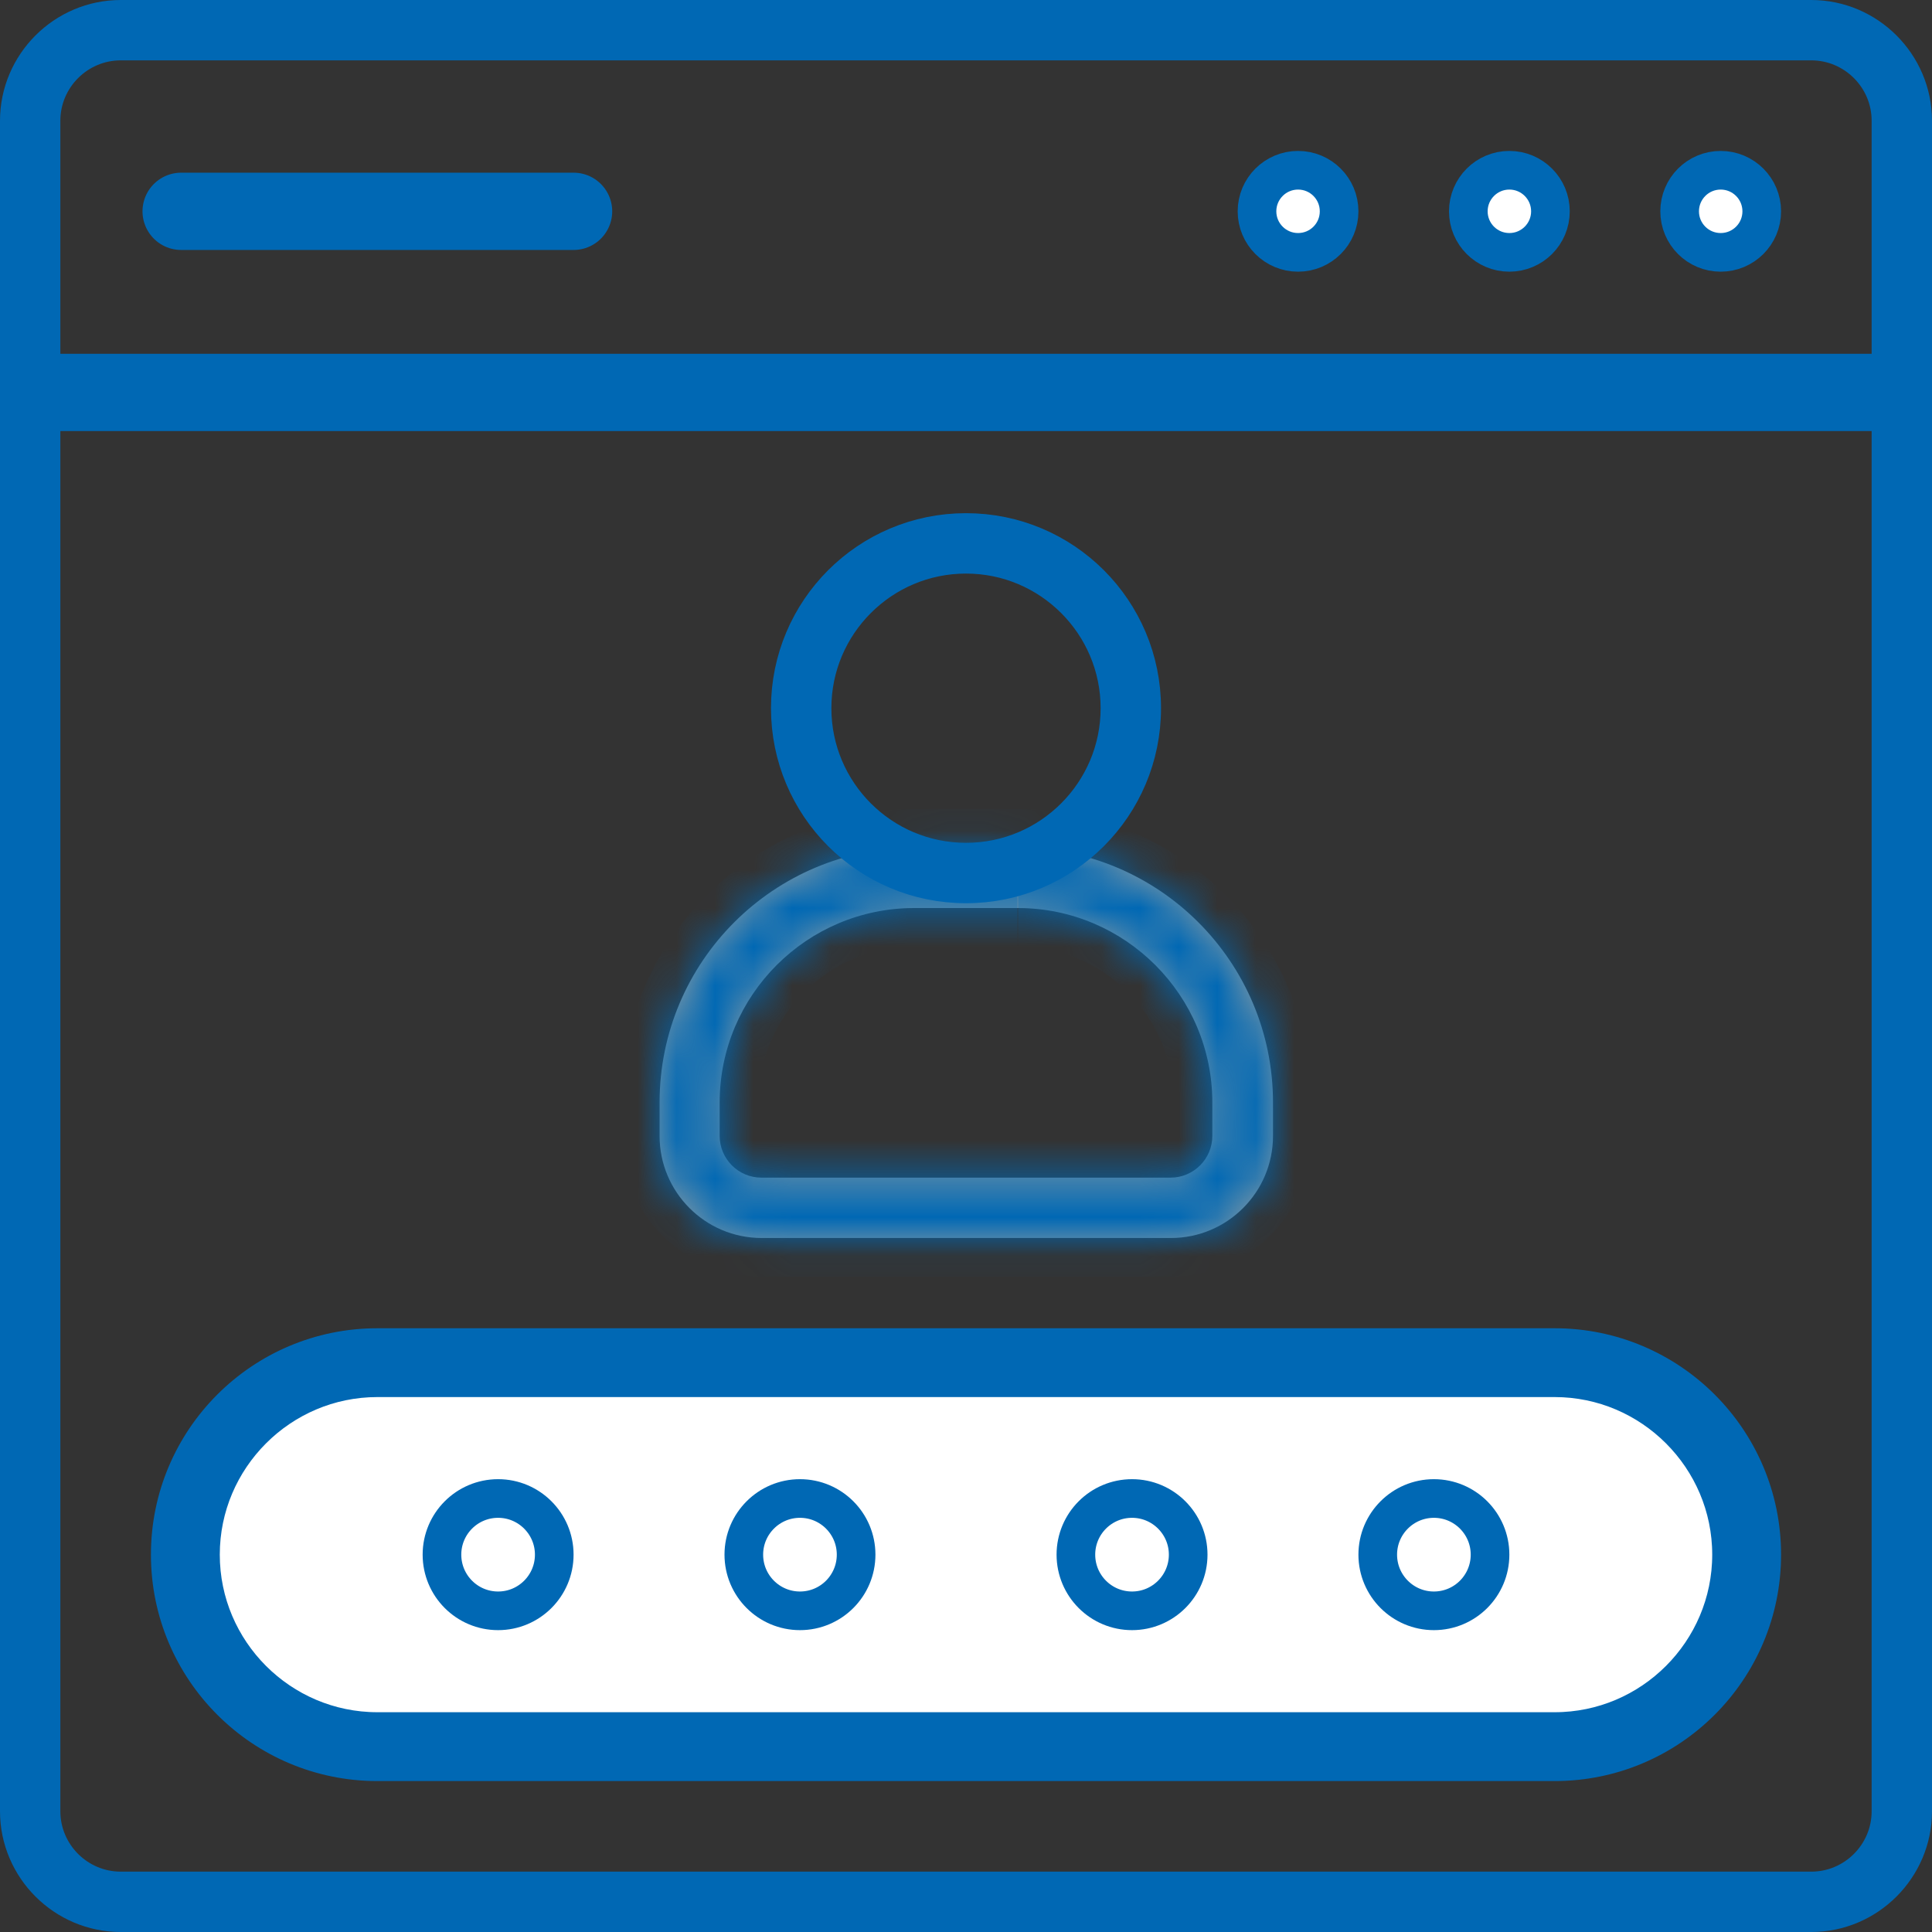 <svg width="50" height="50" viewBox="0 0 50 50" fill="none" xmlns="http://www.w3.org/2000/svg">
<rect x="0" y="0" width="50" height="50" fill="#333333" stroke="none"/>
<g clip-path="url(#clip0_16549_82)">
<mask id="path-1-inside-1_16549_82" fill="white">
<path d="M26.344 23.5C29.117 23.5 31.375 25.758 31.375 28.531V29.398C31.375 29.992 30.891 30.477 30.297 30.477H19.703C19.109 30.477 18.625 29.992 18.625 29.398V28.531C18.625 25.758 20.883 23.5 23.656 23.5H26.336M26.344 21.938H23.664C20.023 21.938 17.07 24.891 17.07 28.531V29.398C17.07 30.852 18.25 32.039 19.711 32.039H30.305C31.758 32.039 32.945 30.859 32.945 29.398V28.531C32.945 24.891 29.992 21.938 26.352 21.938H26.344Z"/>
</mask>
<path d="M26.344 23.5C29.117 23.5 31.375 25.758 31.375 28.531V29.398C31.375 29.992 30.891 30.477 30.297 30.477H19.703C19.109 30.477 18.625 29.992 18.625 29.398V28.531C18.625 25.758 20.883 23.5 23.656 23.5H26.336M26.344 21.938H23.664C20.023 21.938 17.07 24.891 17.07 28.531V29.398C17.07 30.852 18.25 32.039 19.711 32.039H30.305C31.758 32.039 32.945 30.859 32.945 29.398V28.531C32.945 24.891 29.992 21.938 26.352 21.938H26.344Z" fill="#8A9CA4"/>
<path d="M26.344 24.5C28.565 24.5 30.375 26.31 30.375 28.531H32.375C32.375 25.206 29.669 22.5 26.344 22.5V24.5ZM30.375 28.531V29.398H32.375V28.531H30.375ZM30.375 29.398C30.375 29.418 30.368 29.436 30.352 29.453C30.335 29.47 30.316 29.477 30.297 29.477V31.477C31.443 31.477 32.375 30.544 32.375 29.398H30.375ZM30.297 29.477H19.703V31.477H30.297V29.477ZM19.703 29.477C19.684 29.477 19.665 29.47 19.648 29.453C19.632 29.436 19.625 29.418 19.625 29.398H17.625C17.625 30.544 18.557 31.477 19.703 31.477V29.477ZM19.625 29.398V28.531H17.625V29.398H19.625ZM19.625 28.531C19.625 26.31 21.435 24.5 23.656 24.5V22.5C20.331 22.5 17.625 25.206 17.625 28.531H19.625ZM23.656 24.5H26.336V22.5H23.656V24.5ZM26.344 20.938H23.664V22.938H26.344V20.938ZM23.664 20.938C19.471 20.938 16.07 24.338 16.07 28.531H18.07C18.07 25.443 20.576 22.938 23.664 22.938V20.938ZM16.07 28.531V29.398H18.07V28.531H16.07ZM16.07 29.398C16.07 31.402 17.696 33.039 19.711 33.039V31.039C18.804 31.039 18.07 30.301 18.07 29.398H16.07ZM19.711 33.039H30.305V31.039H19.711V33.039ZM30.305 33.039C32.308 33.039 33.945 31.414 33.945 29.398H31.945C31.945 30.305 31.207 31.039 30.305 31.039V33.039ZM33.945 29.398V28.531H31.945V29.398H33.945ZM33.945 28.531C33.945 24.338 30.544 20.938 26.352 20.938V22.938C29.44 22.938 31.945 25.443 31.945 28.531H33.945ZM26.352 20.938H26.344V22.938H26.352V20.938Z" fill="#0068B4" mask="url(#path-1-inside-1_16549_82)"/>
<path d="M25 13.781C27.513 13.781 29.547 15.815 29.547 18.328C29.547 20.841 27.513 22.875 25 22.875C22.487 22.875 20.453 20.841 20.453 18.328C20.453 15.815 22.487 13.781 25 13.781ZM25 14.344C22.802 14.344 21.016 16.13 21.016 18.328C21.016 20.526 22.802 22.312 25 22.312C27.198 22.312 28.984 20.526 28.984 18.328C28.984 16.13 27.198 14.344 25 14.344Z" fill="#8A9CA4" stroke="#0068B4"/>
<path d="M9.766 35.656H40.234C42.755 35.656 44.812 37.714 44.812 40.234C44.812 42.755 42.755 44.812 40.234 44.812H9.766C7.245 44.812 5.188 42.755 5.188 40.234C5.188 37.714 7.245 35.656 9.766 35.656Z" fill="white" stroke="#0068B4"/>
<path d="M9.766 34.875H40.234C43.193 34.875 45.594 37.276 45.594 40.234C45.594 43.193 43.193 45.594 40.234 45.594H9.766C6.807 45.594 4.406 43.193 4.406 40.234C4.406 37.276 6.807 34.875 9.766 34.875ZM9.766 35.438C7.122 35.438 4.969 37.591 4.969 40.234C4.969 42.878 7.122 45.031 9.766 45.031H40.234C42.878 45.031 45.031 42.878 45.031 40.234C45.031 37.591 42.878 35.438 40.234 35.438H9.766Z" fill="#8A9CA4" stroke="#0068B4"/>
<path d="M12.891 38.781C13.693 38.781 14.344 39.432 14.344 40.234C14.344 41.037 13.693 41.688 12.891 41.688C12.088 41.688 11.438 41.037 11.438 40.234C11.438 39.432 12.088 38.781 12.891 38.781Z" fill="white" stroke="#0068B4"/>
<path d="M20.703 38.781C21.506 38.781 22.156 39.432 22.156 40.234C22.156 41.037 21.506 41.688 20.703 41.688C19.901 41.688 19.25 41.037 19.25 40.234C19.25 39.432 19.901 38.781 20.703 38.781Z" fill="white" stroke="#0068B4"/>
<path d="M29.297 38.781C30.099 38.781 30.75 39.432 30.75 40.234C30.75 41.037 30.099 41.688 29.297 41.688C28.494 41.688 27.844 41.037 27.844 40.234C27.844 39.432 28.494 38.781 29.297 38.781Z" fill="white" stroke="#0068B4"/>
<path d="M37.109 38.781C37.912 38.781 38.562 39.432 38.562 40.234C38.562 41.037 37.912 41.688 37.109 41.688C36.307 41.688 35.656 41.037 35.656 40.234C35.656 39.432 36.307 38.781 37.109 38.781Z" fill="white" stroke="#0068B4"/>
<path d="M3.125 0.5H46.875C48.318 0.5 49.5 1.682 49.5 3.125V46.875C49.5 48.318 48.318 49.5 46.875 49.5H3.125C1.682 49.5 0.5 48.318 0.5 46.875V3.125C0.5 1.682 1.682 0.5 3.125 0.5ZM3.125 1.062C1.989 1.062 1.062 1.989 1.062 3.125V46.875C1.062 48.011 1.989 48.938 3.125 48.938H46.875C48.011 48.938 48.938 48.011 48.938 46.875V3.125C48.938 1.989 48.011 1.062 46.875 1.062H3.125Z" fill="#8A9CA4" stroke="#0068B4"/>
<path d="M0.781 10.156H49.219" stroke="#0068B4" stroke-width="2" stroke-linecap="round" stroke-linejoin="round"/>
<path d="M44.531 4.406C45.118 4.406 45.594 4.882 45.594 5.469C45.594 6.056 45.118 6.531 44.531 6.531C43.944 6.531 43.469 6.056 43.469 5.469C43.469 4.882 43.944 4.406 44.531 4.406Z" fill="white" stroke="#0068B4"/>
<path d="M39.062 4.406C39.649 4.406 40.125 4.882 40.125 5.469C40.125 6.056 39.649 6.531 39.062 6.531C38.476 6.531 38 6.056 38 5.469C38 4.882 38.476 4.406 39.062 4.406Z" fill="white" stroke="#0068B4"/>
<path d="M33.594 4.406C34.181 4.406 34.656 4.882 34.656 5.469C34.656 6.056 34.181 6.531 33.594 6.531C33.007 6.531 32.531 6.056 32.531 5.469C32.531 4.882 33.007 4.406 33.594 4.406Z" fill="white" stroke="#0068B4"/>
<path d="M4.688 5.469H14.844" stroke="#0068B4" stroke-width="2" stroke-linecap="round" stroke-linejoin="round"/>
</g>
<defs>
<clipPath id="clip0_16549_82">
<rect width="50" height="50" fill="white"/>
</clipPath>
</defs>
</svg>

